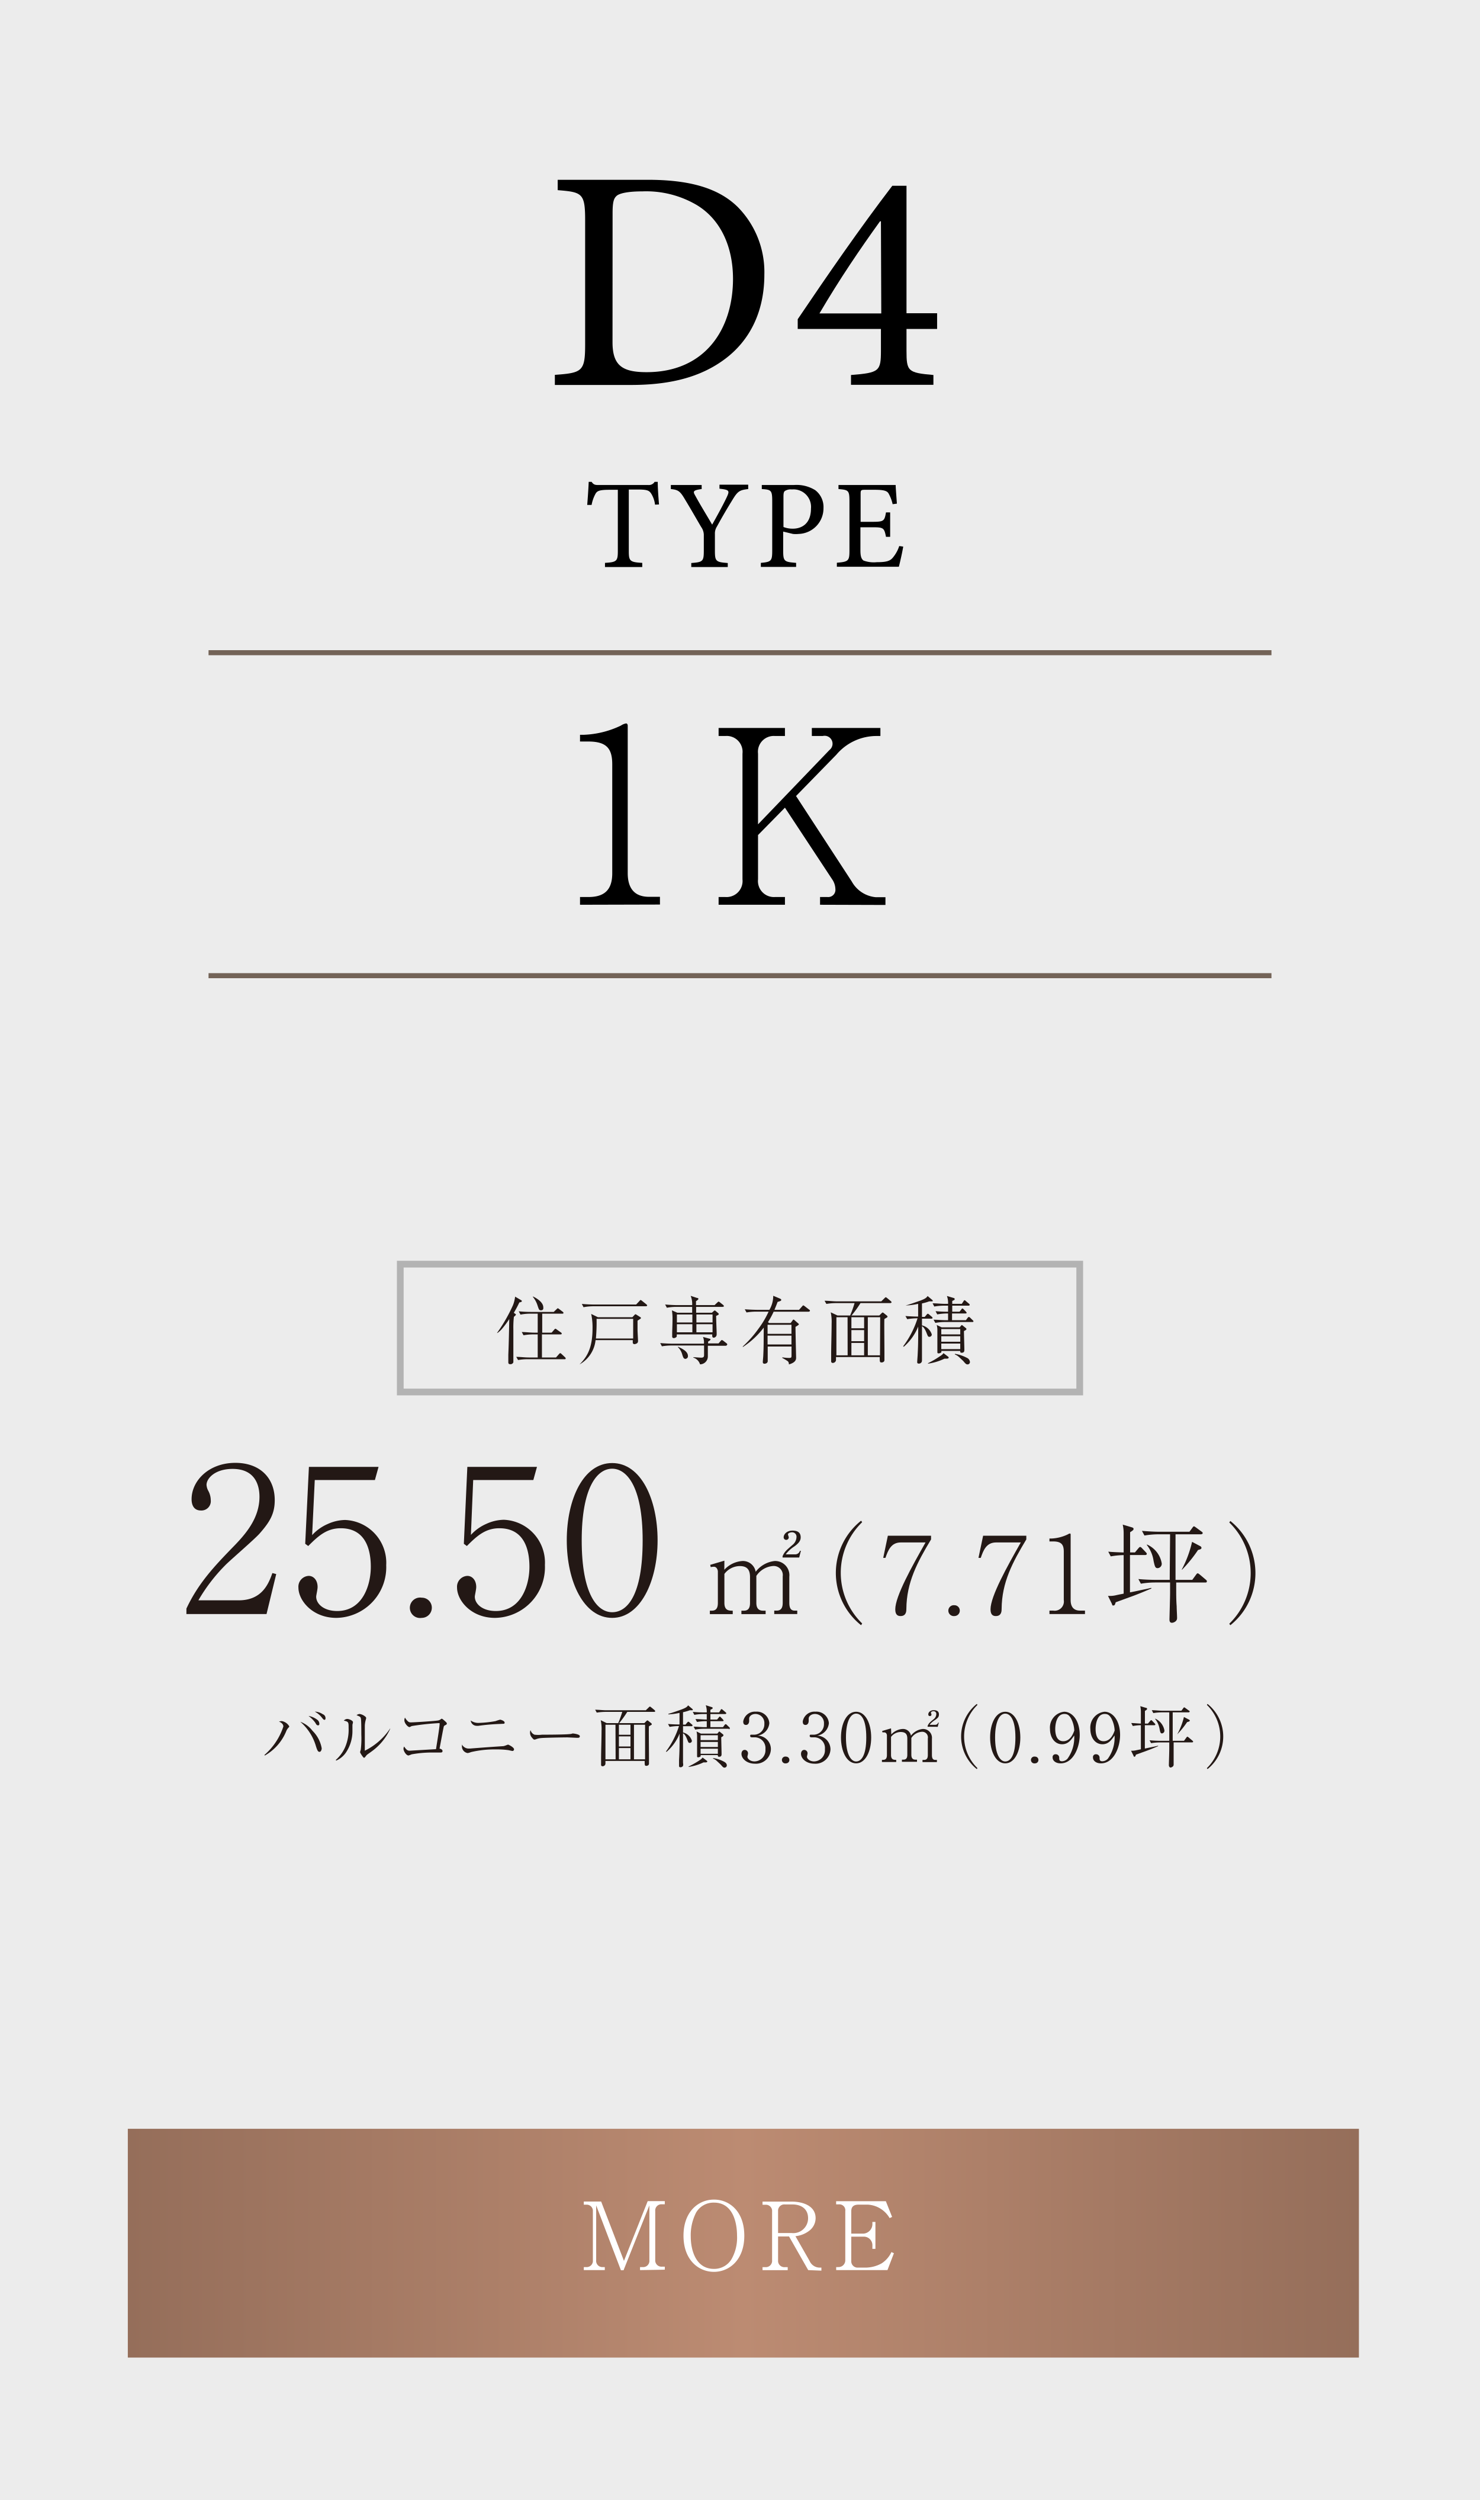 <svg xmlns="http://www.w3.org/2000/svg" xmlns:xlink="http://www.w3.org/1999/xlink" viewBox="0 0 220 371.53"><defs><style>.cls-1{fill:#ececec;}.cls-2,.cls-4{fill:none;stroke-miterlimit:10;}.cls-2{stroke:#736357;stroke-width:0.75px;}.cls-3{fill:#231815;}.cls-4{stroke:#b3b3b3;}.cls-5{fill:url(#名称未設定グラデーション_14);}.cls-6{fill:#fff;}</style><linearGradient id="名称未設定グラデーション_14" x1="19" y1="333.37" x2="202" y2="333.37" gradientUnits="userSpaceOnUse"><stop offset="0" stop-color="#956e5a"/><stop offset="0.5" stop-color="#bc8b72"/><stop offset="1" stop-color="#956e5a"/></linearGradient></defs><g id="レイヤー_2" data-name="レイヤー 2"><g id="レイヤー_1-2" data-name="レイヤー 1"><rect class="cls-1" width="220" height="371.53"/><path d="M86.22,134.46v-1.15h1.26c2.38,0,3.53-1.08,3.53-3.52v-16.2c0-2.34-.83-3.39-3.56-3.39H86.22v-1h.58a13.9,13.9,0,0,0,5.5-1.37,2,2,0,0,1,.76-.32c.18,0,.25.18.25.36v21.89c0,2.05.83,3.52,3.17,3.52H98.1v1.15Z"/><path d="M121.9,134.46v-1.15H123a1.07,1.07,0,0,0,1.18-1.18,2.68,2.68,0,0,0-.5-1.48l-7-10.62-4,4.07v6.59a2.37,2.37,0,0,0,2.52,2.62h1.48v1.15h-9.86v-1.15h1a2.38,2.38,0,0,0,2.55-2.62V112a2.36,2.36,0,0,0-2.55-2.62h-1v-1.19h9.86v1.19h-1.48a2.35,2.35,0,0,0-2.52,2.62v10.51l10.62-11.05a1.18,1.18,0,0,0-1-2.08h-1.62v-1.19h10.19v1.19h-.54a7.81,7.81,0,0,0-6,2.77l-6,6.15L126.61,131a4.55,4.55,0,0,0,3.6,2.34h1.41v1.15Z"/><line class="cls-2" x1="31" y1="97" x2="189" y2="97"/><line class="cls-2" x1="31" y1="145" x2="189" y2="145"/><path class="cls-3" d="M77.2,193.56a16.85,16.85,0,0,1-.82,1.54l.16.12c.13.09.15.1.15.16s-.21.26-.3.31a14.17,14.17,0,0,0-.08,1.89c0,.23,0,2.69,0,2.74,0,.26,0,1.43,0,1.67,0,0,0,.42,0,.46a.44.44,0,0,1-.44.29c-.27,0-.31-.12-.31-.31s0-.94,0-1.09c.08-1.86.11-3.67.14-5.31a13.14,13.14,0,0,1-1,1.36,3.54,3.54,0,0,1-.76.71l-.06,0a23.81,23.81,0,0,0,2.36-4.1,4.87,4.87,0,0,0,.33-1.3l.84.49c.12.07.16.1.16.18S77.48,193.51,77.2,193.56ZM83.93,202H78.42a8.29,8.29,0,0,0-1.41.12l-.27-.47c.59,0,1.26.09,1.84.09h1.35v-3.43h-.7a8.48,8.48,0,0,0-1.41.13l-.26-.48c.58,0,1.25.09,1.82.09h.55v-2.82H78.79a7.72,7.72,0,0,0-1.42.14l-.26-.49c.58.06,1.25.09,1.83.09h3.37l.43-.41c.09-.07.11-.13.16-.13a.39.39,0,0,1,.21.11l.54.41a.22.22,0,0,1,.11.16c0,.12-.11.12-.16.12h-3v2.82H82l.38-.44c.07-.07.11-.14.18-.14s.13.06.21.12l.62.44a.2.2,0,0,1,.11.16c0,.11-.11.12-.16.12H80.56v3.43h2.09l.45-.51c.07-.07.12-.13.18-.13s.13.06.19.12l.52.49a.25.25,0,0,1,.1.17C84.09,202,84,202,83.93,202Zm-3.5-7.27c-.29,0-.31-.08-.51-.67a3.88,3.88,0,0,0-.71-1.33l0-.06c.22.1,1.55.73,1.55,1.63C80.8,194.59,80.66,194.73,80.43,194.73Z"/><path class="cls-3" d="M94.77,196.27c0,.14,0,.27,0,1.41,0,.17.07,1.49.07,1.54a.5.5,0,0,1-.09.36.75.75,0,0,1-.45.18.24.24,0,0,1-.24-.26s0-.28,0-.34H88.53a4.69,4.69,0,0,1-2.38,3.61l0,0c1.22-1.21,1.93-2.57,1.93-5.4a9.46,9.46,0,0,0-.2-2.1l1,.49H94l.31-.33c.1-.11.12-.11.16-.11a.5.5,0,0,1,.18.09l.52.33a.15.15,0,0,1,.1.16C95.23,196,95.16,196,94.77,196.27ZM96,194.13H88.16a7.94,7.94,0,0,0-1.42.14l-.25-.49c.82.08,1.61.09,1.82.09h6.25l.5-.53c.11-.12.12-.14.16-.14a.45.45,0,0,1,.21.12l.66.53s.11.09.11.16S96.1,194.13,96,194.13ZM94.12,196H88.68a26.76,26.76,0,0,1-.1,2.92h5.54Z"/><path class="cls-3" d="M107.89,200h-2.67c0,.24,0,1.34,0,1.56a1.17,1.17,0,0,1-1.16,1.2,1.51,1.51,0,0,0-1-1v-.06c.18,0,1,.07,1.17.07.43,0,.43-.21.43-.46s0-1.17,0-1.35H99.81a8.78,8.78,0,0,0-1.42.12l-.25-.48c.82.07,1.61.09,1.82.09h4.68a2.2,2.2,0,0,0-.14-1l1,.27c.06,0,.11,0,.11.11s-.24.25-.35.3v.28h1.55l.31-.36c.1-.11.13-.14.19-.14a.53.53,0,0,1,.21.11l.48.37s.11.1.11.16S108,200,107.89,200Zm-.41-5.78h-4v.87h2.34l.27-.24c.07-.06.1-.09.16-.09a.23.23,0,0,1,.12.06l.39.33s.08.07.08.13,0,.13-.38.27a1.47,1.47,0,0,0,0,.32c0,.45.06,1.73.07,2.21,0,0,0,.23,0,.26a.48.48,0,0,1-.43.46c-.26,0-.24-.29-.22-.49h-5.28c0,.23,0,.27,0,.32a.55.55,0,0,1-.44.23.22.22,0,0,1-.24-.25c0-.07,0-.39,0-.45,0-.36.05-1.3.05-2.22a7.79,7.79,0,0,0-.09-1.2l.8.35h2.21v-.87h-2.35a7.63,7.63,0,0,0-1.41.13l-.26-.48c.82.07,1.63.09,1.82.09h2.2a3.26,3.26,0,0,0-.22-1.38l.93.31c.16,0,.22.08.22.16s-.31.3-.36.32v.59h2.76l.41-.39c.14-.12.15-.13.19-.13s.13.06.21.12l.46.37a.23.23,0,0,1,.11.18C107.64,194.18,107.55,194.19,107.48,194.19Zm-6.86,1.13v1.19h2.3v-1.19Zm2.3,1.45h-2.3V198h2.3Zm-1,5.15c-.29,0-.35-.18-.49-.59a2.4,2.4,0,0,0-.66-1.16l0-.06c.7.31,1.49.72,1.49,1.38A.38.38,0,0,1,102,201.92Zm4-6.6h-2.4v1.19h2.4Zm0,1.45h-2.4V198h2.4Z"/><path class="cls-3" d="M120.18,194.94H115a12.76,12.76,0,0,1-.84,1.55l.16.13h3.21l.3-.4c0-.06.09-.11.14-.11s.11.06.15.1l.49.43c.08.07.14.1.14.18s-.32.27-.5.37c0,.72.09,4.38.09,4.58s0,.71-1.07,1c0-.24-.07-.4-.18-.48a8,8,0,0,0-.8-.48l0-.09a6.94,6.94,0,0,0,1,.09c.35,0,.37-.07.37-.41s0-.93,0-1.29h-3.54c0,.33,0,1.78,0,2.07a.42.42,0,0,1-.12.37.63.63,0,0,1-.35.12c-.17,0-.26-.08-.26-.24s.07-.83.07-1c.07-1.46.05-1.69.07-4.13a12.3,12.3,0,0,1-3.11,2.89l0-.09a16.81,16.81,0,0,0,2.33-2.64,13.6,13.6,0,0,0,1.5-2.53h-1.86a8.69,8.69,0,0,0-1.42.12l-.26-.47c.82.06,1.62.08,1.83.08h1.83a4.09,4.09,0,0,0,.57-2.09l1,.42c.09.05.19.09.19.19a.17.17,0,0,1-.12.16,3,3,0,0,1-.42.14c-.13.35-.24.63-.47,1.18h3.66l.45-.51c.08-.09.12-.15.18-.15s.16.09.21.12l.67.52c.05,0,.11.1.11.17S120.25,194.94,120.18,194.94Zm-2.53,1.94H114.1v1.35h3.55Zm0,1.61H114.1v1.32h3.55Z"/><path class="cls-3" d="M132.33,193.66h-4.42a16,16,0,0,1-1.33,1.84h4.13l.31-.31c.1-.1.13-.13.19-.13a.34.34,0,0,1,.19.11l.43.34s.1.1.1.16a.11.11,0,0,1-.07.11c-.05.05-.34.2-.39.24s0,3.33,0,5.2c0,.13,0,.76,0,.86a.35.35,0,0,1-.08.27.5.5,0,0,1-.33.13c-.29,0-.29-.09-.29-.8h-6.5v.47a.48.48,0,0,1-.46.4.23.23,0,0,1-.26-.27c0-.14,0-.77,0-.93,0-1.29.07-3.34.07-4.63a6.89,6.89,0,0,0-.13-1.69l1,.47h1.88a16.2,16.2,0,0,0,.66-1.84h-2.77a8.88,8.88,0,0,0-1.42.12l-.27-.47c.58,0,1.27.09,1.84.09H131l.45-.44c.09-.09.17-.17.22-.17s.16.09.2.12l.56.47s.1.09.1.16S132.38,193.66,132.33,193.66Zm-6.34,2.1h-1.66v5.66H126Zm2.46,0h-1.89v1.64h1.89Zm0,1.91h-1.89v1.65h1.89Zm0,1.91h-1.89v1.84h1.89Zm2.39-3.82H129v5.66h1.81Z"/><path class="cls-3" d="M138.53,193.4l-.4,0a7.88,7.88,0,0,1-1.08.31v2h.41l.28-.33c.06-.08.13-.14.17-.14a.38.38,0,0,1,.21.12l.39.33a.26.26,0,0,1,.11.16c0,.1-.09.12-.17.12h-1.4v1a2,2,0,0,1,1.46,1.35.35.35,0,0,1-.35.35c-.2,0-.22-.05-.43-.58-.28-.71-.5-.89-.68-1v1.11c0,.59,0,3.61,0,3.74,0,.29,0,.4-.06.49a.45.45,0,0,1-.41.22c-.23,0-.24-.14-.24-.23s.05-.79.06-.93c.08-1.55.09-2,.09-4.34a7.85,7.85,0,0,1-2.15,3l-.08-.08a13.78,13.78,0,0,0,2.13-4.15,8.81,8.81,0,0,0-1.53.13l-.27-.47c1,.08,1.72.08,1.89.08v-1.89a10.31,10.31,0,0,1-1.83.24V194c.63-.15,2-.67,2.13-.7.81-.31.92-.43,1.11-.69l.7.59a.15.15,0,0,1,.06.13C138.68,193.4,138.56,193.4,138.53,193.4Zm2.13,8.52-.27,0a8.44,8.44,0,0,1-2.44.74l0-.07a13.81,13.81,0,0,0,1.72-1c.13-.08.49-.3.57-.5l.68.52a.18.18,0,0,1,.1.15C141,201.87,140.94,201.92,140.66,201.92Zm3.88-5.45h-4.1a8.28,8.28,0,0,0-1.4.13l-.27-.47c.62,0,1.22.07,1.83.07h.33v-1h-.19a8.6,8.6,0,0,0-1.42.14l-.25-.48c.72.06,1.2.08,1.86.08v-.9h-.63a8.5,8.5,0,0,0-1.42.13l-.25-.48c.6,0,1.22.08,1.82.08h.48a3.08,3.08,0,0,0-.17-1.17l1,.3c.06,0,.15.06.15.15s0,.13-.17.2l-.19.09v.43h1.42l.25-.38c.05-.07.09-.16.16-.16s.14.08.21.14l.45.38c.06.06.11.1.11.17s-.1.12-.17.12h-2.43v.9h1.08l.28-.34c0-.05.09-.14.16-.14s.13.08.19.14l.32.32c0,.05.11.1.11.18s-.09.1-.17.1h-2v1h2.06l.26-.35c.06-.07.1-.13.18-.13a.33.33,0,0,1,.2.12l.37.36c.08.07.11.1.11.18S144.6,196.47,144.54,196.47Zm-1.25,1.34c0,.44.06,2.38.06,2.77,0,.19,0,.46-.41.46-.21,0-.21-.14-.21-.27h-2.81a.26.26,0,0,1,0,.21.62.62,0,0,1-.4.15c-.09,0-.18,0-.18-.19s0-.5,0-.59c0-.43,0-2.29,0-2.66a2.81,2.81,0,0,0-.1-.78l.73.35h2.68l.2-.23s.08-.11.12-.11.11.06.16.1l.45.36a.2.2,0,0,1,.08.14C143.66,197.64,143.45,197.73,143.29,197.81Zm-.55-.29h-2.82v.79h2.82Zm0,1.06h-2.82v.82h2.82Zm0,1.09h-2.82v.83h2.82Zm1.08,3.1c-.21,0-.32-.13-.64-.51l-.6-.56a1.89,1.89,0,0,0-.64-.41v-.09a5.71,5.71,0,0,1,1.78.59.75.75,0,0,1,.46.61A.35.35,0,0,1,143.82,202.77Z"/><rect class="cls-4" x="59.5" y="187.87" width="101" height="19"/><path class="cls-3" d="M39.62,239.87H27.71v-.81c1.74-3.72,4.08-6.21,6.78-9,1.89-1.92,4.08-4.32,4.08-7.62,0-1.56-.54-4.14-4-4.14-2.61,0-3.87,1.41-3.87,2.37a2.11,2.11,0,0,0,.27.9,3,3,0,0,1,.36,1.38,1.39,1.39,0,0,1-1.47,1.53c-1,0-1.38-.75-1.38-1.68,0-2.73,2.55-5.4,6.51-5.4,3.57,0,5.85,2.16,5.85,5.55,0,2-.72,3.21-2.22,4.92-.72.84-4.41,4-5.13,4.74a25.54,25.54,0,0,0-4,5.22h6c3.54,0,4.47-2.58,5-4.05l.57.15Z"/><path class="cls-3" d="M50,240.44c-3.57,0-5.64-2.61-5.64-4.5a1.61,1.61,0,0,1,1.53-1.74c.72,0,1.32.63,1.32,1.65,0,.39-.21,1.23-.21,1.44,0,1.05,1.11,2.13,3.12,2.13,3.81,0,5-3.87,5-6.57,0-2.52-.75-5.73-4.47-5.73-2.1,0-3.36,1.17-4.83,2.64l-.45-.33L45.92,218H56.27l-.54,1.95H46.79l-.39,8.19a6.73,6.73,0,0,1,2.31-1.65,6.49,6.49,0,0,1,2.58-.6,6.37,6.37,0,0,1,6.12,6.72A7.53,7.53,0,0,1,50,240.44Z"/><path class="cls-3" d="M62.69,240.44a1.52,1.52,0,1,1,0-3,1.48,1.48,0,0,1,1.5,1.5A1.51,1.51,0,0,1,62.69,240.44Z"/><path class="cls-3" d="M73.58,240.44c-3.57,0-5.64-2.61-5.64-4.5a1.61,1.61,0,0,1,1.53-1.74c.72,0,1.32.63,1.32,1.65,0,.39-.21,1.23-.21,1.44,0,1.05,1.11,2.13,3.12,2.13,3.81,0,5-3.87,5-6.57,0-2.52-.75-5.73-4.47-5.73-2.1,0-3.36,1.17-4.83,2.64l-.45-.33L69.47,218H79.82l-.54,1.95H70.34L70,228.11a6.73,6.73,0,0,1,2.31-1.65,6.49,6.49,0,0,1,2.58-.6A6.37,6.37,0,0,1,81,232.58,7.53,7.53,0,0,1,73.58,240.44Z"/><path class="cls-3" d="M91,240.44c-4.23,0-6.75-5.4-6.75-11.52s2.46-11.49,6.75-11.49,6.75,5.4,6.75,11.49S95.18,240.44,91,240.44Zm0-22.17c-2.28,0-4.53,2.85-4.53,10.65,0,8,2.31,10.68,4.53,10.68s4.53-2.46,4.53-10.68S93.05,218.27,91,218.27Z"/><path class="cls-3" d="M107.67,233.29a4,4,0,0,1,2.66-1.3,1.92,1.92,0,0,1,2,1.6,4.11,4.11,0,0,1,2.81-1.6,2.11,2.11,0,0,1,2.19,2.34v3.86c0,.85.27,1.17.8,1.17h.38v.51h-3.42v-.51h.37c.68,0,.89-.47.89-1.17v-3.92a1.35,1.35,0,0,0-1.42-1.54,3.28,3.28,0,0,0-2.5,1.47v4c0,.62.19,1.17,1,1.17h.38v.51h-3.6v-.51h.37c.71,0,.91-.47.91-1.17v-3.81c0-1.09-.41-1.65-1.53-1.65a2.9,2.9,0,0,0-2.28,1.17v4.29c0,1.17.68,1.17,1.24,1.17v.51h-3.4v-.51h.28c.72,0,.91-.48.91-1.17v-4.63c0-.33-.21-.73-.59-.73a1.92,1.92,0,0,0-.47.06l-.08-.34,2.11-.62Zm8.66-1.82v-.21c.31-.66.48-.8,1.46-1.65a1.58,1.58,0,0,0,.61-1.22.65.65,0,0,0-.67-.67c-.21,0-.6.1-.6.32,0,.06.12.37.12.43a.38.38,0,1,1-.76,0c0-.45.45-1,1.32-1s1.21.38,1.21,1c0,.45-.22.83-.94,1.35A4.77,4.77,0,0,0,116.8,231h1.37a.73.73,0,0,0,.74-.53l.14,0-.25,1Z"/><path class="cls-3" d="M128,241.53A9.91,9.91,0,0,1,128,226l.16.22a10.49,10.49,0,0,0,0,15.05Z"/><path class="cls-3" d="M134.73,239.1c0,.3,0,1.07-.86,1.07-.37,0-.79-.13-.79-1,0-1.95,2.48-6.37,4.5-9.94H133.9c-1.44,0-1.89,1.17-2.28,2.29l-.33,0,.69-3.29h6.42v.55C136.36,232.17,134.76,235.16,134.73,239.1Z"/><path class="cls-3" d="M141.87,240.17a.81.81,0,1,1,0-1.61.79.79,0,0,1,.8.8A.8.8,0,0,1,141.87,240.17Z"/><path class="cls-3" d="M148.89,239.1c0,.3,0,1.07-.86,1.07-.37,0-.79-.13-.79-1,0-1.95,2.48-6.37,4.5-9.94h-3.68c-1.44,0-1.89,1.17-2.27,2.29l-.34,0,.69-3.29h6.42v.55C150.52,232.17,148.92,235.16,148.89,239.1Z"/><path class="cls-3" d="M156,239.87v-.51h.56a1.37,1.37,0,0,0,1.57-1.57v-7.2c0-1.05-.37-1.51-1.59-1.51H156v-.43h.26a6.23,6.23,0,0,0,2.45-.61.91.91,0,0,1,.33-.14c.08,0,.11.08.11.16v9.73c0,.91.37,1.57,1.41,1.57h.72v.51Z"/><path class="cls-3" d="M168.59,237.12l-2.74,1c-.1.3-.14.48-.34.48s-.13,0-.25-.29l-.56-1.14a3.88,3.88,0,0,0,1.25-.11c.49-.11.64-.13,1.08-.22,0-.42,0-5.38,0-5.73a12.22,12.22,0,0,0-1.92.19l-.37-.7c.63.06,1.37.09,2.29.12,0-.46,0-2.45,0-2.85a5.59,5.59,0,0,0-.14-1.29l1.28.38c.17.05.33.1.33.24s0,.19-.51.51c0,.32,0,2.79,0,3h.72l.51-.61c.1-.11.18-.2.26-.2s.19.09.29.2l.54.57c.08.09.16.16.16.27s-.14.16-.24.16h-2.26c0,2.45,0,3.21,0,5.55,1.15-.22,1.28-.27,2.17-.45.61-.12.74-.17,1-.22v.11C170.63,236.28,170.15,236.52,168.59,237.12Zm10.67-1.94h-4.42c0,2,0,2.62.07,3.54,0,.49.06,1.26.06,1.76s-.56.69-.76.69c-.37,0-.37-.34-.37-.53s.09-3.24.09-3.84c0-.24,0-1.36,0-1.62h-2.27a12.68,12.68,0,0,0-2.07.18l-.37-.69c.84.08,1.83.12,2.66.12h2c0-1.52.05-5.89.05-6.77h-1.75a12.57,12.57,0,0,0-2.06.18l-.37-.69c.83.07,1.82.13,2.66.13h4.4l.43-.58c.08-.11.14-.22.24-.22s.19.1.29.16l.83.61c.11.08.18.13.18.24s-.18.17-.26.17h-3.78c0,2.26,0,4.61,0,6.77h2.49l.57-.78c.07-.08.13-.19.23-.19s.17.08.3.17l.91.77c.08.07.16.13.16.24S179.33,235.18,179.26,235.18Zm-7.18-2.13c-.36,0-.42-.26-.6-1.07a5,5,0,0,0-1-2.37l0-.08a3.73,3.73,0,0,1,2.21,2.82A.65.65,0,0,1,172.08,233.05Zm6-2.69a20.3,20.3,0,0,1-2.36,2.91l-.06,0a16.49,16.49,0,0,0,1.54-4.13l1.21.64a.32.32,0,0,1,.19.26C178.57,230.22,178.45,230.25,178.05,230.36Z"/><path class="cls-3" d="M182.73,241.31a10.49,10.49,0,0,0,0-15.05l.16-.22a9.91,9.91,0,0,1,0,15.49Z"/><rect class="cls-5" x="19" y="316.37" width="183" height="34"/><path class="cls-6" d="M95.14,337.37v-.45h.39a.92.92,0,0,0,1-1v-8.17l-3.84,9.64h-.39l-3.68-9.64v8.17a.92.92,0,0,0,1,1h.28v.45H86.78v-.45h.35a.92.92,0,0,0,1-1v-7.27a.92.92,0,0,0-1-1h-.35v-.47h2.58L92.75,336l3.53-8.88h2.54v.47H98.4a.92.92,0,0,0-1,1v7.27a.93.93,0,0,0,1,1h.42v.45Z"/><path class="cls-6" d="M106.13,337.63c-2.3,0-4.53-1.77-4.53-5.37s2.23-5.37,4.53-5.37,4.51,1.74,4.51,5.37S108.38,337.63,106.13,337.63Zm0-10.29a3,3,0,0,0-2.65,1.47,7.35,7.35,0,0,0-.8,3.59c0,1.83.66,4.79,3.45,4.79a3,3,0,0,0,2.6-1.43,6.45,6.45,0,0,0,.83-3.5C109.56,330.25,108.92,327.34,106.13,327.34Z"/><path class="cls-6" d="M120.14,337.37l-2.85-5h-1.63v3.56a.93.93,0,0,0,1,1h.43v.45h-3.74v-.45h.42a.93.93,0,0,0,1-1v-7.27a.92.92,0,0,0-1-1h-.42v-.47h4.31c1.68,0,3.58.61,3.58,2.47a2.37,2.37,0,0,1-1,1.9,4,4,0,0,1-2,.77l2.1,3.67a1.64,1.64,0,0,0,1.55,1h.21v.45Zm-2.38-9.76h-1.1a.93.93,0,0,0-1,1v3.25h2a2.2,2.2,0,0,0,2.46-2.16C120.14,328.25,119.08,327.61,117.76,327.61Z"/><path class="cls-6" d="M131.92,337.37H124.3v-.45h.35a1,1,0,0,0,1-1V328.6a.88.88,0,0,0-.94-1h-.42v-.47h7.39l.93,2.34-.37.17a4,4,0,0,0-3.27-2h-1.32c-.81,0-1.11.35-1.11,1v3.31h1.8a1.43,1.43,0,0,0,1.34-1.52v-.22h.45v4h-.45v-.49a1.27,1.27,0,0,0-1.34-1.32h-1.8V336a.94.94,0,0,0,1,1h1a5,5,0,0,0,2.51-.63,4,4,0,0,0,1.46-1.68l.37.17Z"/><path d="M96.26,26.72c6,0,10.4,1.12,13.36,4a13.77,13.77,0,0,1,4,10.08c0,5.58-2.2,9.8-5.81,12.52s-8.16,3.89-14,3.89H82.48v-1.5c4.07-.29,4.5-.52,4.5-4.5V32.72c0-4-.43-4.17-4.08-4.46V26.72ZM91.05,50.86c0,3.47,1.46,4.45,5.07,4.45,8.72,0,12.84-6.42,12.84-13.87,0-4.69-1.78-8.82-5.44-11a14.82,14.82,0,0,0-8-2c-2.16,0-3.42.28-3.85.66s-.61.89-.61,2.58Z"/><path d="M134.75,48.89v3.23c0,3.05.19,3.28,4,3.61v1.46H126.5V55.73c4.22-.33,4.45-.56,4.45-3.65V48.89H118.58V47.44c4.5-6.66,9.19-13.46,14.06-19.83h2.11V46.55h4.55v2.34Zm-3.8-16h-.14c-3,4.17-6,8.58-9,13.69H131Z"/><path d="M97.37,75a4,4,0,0,0-.6-1.69c-.31-.43-.6-.56-2-.56H93.47V81.9c0,1.47.15,1.65,2,1.75v.62H89.93v-.62c1.74-.1,1.91-.26,1.91-1.75V72.79H90.62c-1.46,0-1.83.15-2.08.56a5.43,5.43,0,0,0-.6,1.69h-.65c.09-1.16.18-2.38.22-3.43h.43c.3.43.53.47,1,.47h7.43a1,1,0,0,0,.94-.47h.46c0,.88.1,2.27.19,3.36Z"/><path d="M111.22,72.68c-1.29.15-1.56.33-2.32,1.57s-1.43,2.35-2.33,4a1.9,1.9,0,0,0-.3,1.12v2.5c0,1.53.15,1.68,1.91,1.8v.6h-5.42v-.6c1.71-.12,1.86-.25,1.86-1.8V79.45a2.07,2.07,0,0,0-.39-1.13c-.72-1.22-1.39-2.42-2.39-4.07-.73-1.24-1-1.46-2.12-1.57v-.6h4.58v.6c-1.37.18-1.29.39-.94,1,.77,1.42,1.69,2.89,2.5,4.29.71-1.26,1.67-3,2.19-4.12.41-.9.4-1.07-1.1-1.22v-.6h4.27Z"/><path d="M118,72.08a5.28,5.28,0,0,1,3.19.77,3.15,3.15,0,0,1,1.22,2.66,3.81,3.81,0,0,1-3.68,3.84,4.24,4.24,0,0,1-.86,0L116.42,79v2.85c0,1.59.17,1.66,1.92,1.8v.6H113.1v-.6c1.54-.14,1.69-.27,1.69-1.82V74.5c0-1.65-.15-1.73-1.55-1.82v-.6Zm-1.54,6.24a3.76,3.76,0,0,0,1.39.25c1.24,0,2.7-.66,2.7-3a2.6,2.6,0,0,0-2.83-2.83,1.59,1.59,0,0,0-1.05.23c-.15.11-.21.33-.21.82Z"/><path d="M134.26,81.23c-.09.64-.5,2.47-.65,3H124.4v-.6c1.72-.14,1.87-.28,1.87-1.8V74.51c0-1.65-.15-1.7-1.63-1.83v-.6h8.5c0,.41.11,1.7.18,2.77l-.63.08a5.77,5.77,0,0,0-.62-1.62c-.23-.37-.73-.52-2-.52h-1.5c-.58,0-.64.06-.64.6v4.16h1.77c1.69,0,1.78-.13,2-1.4h.62v3.63h-.62c-.26-1.35-.39-1.42-2-1.42H127.9v3.43c0,.88.14,1.29.47,1.52a4.44,4.44,0,0,0,1.95.24c1.35,0,1.93-.15,2.35-.62a5.17,5.17,0,0,0,1-1.78Z"/><path class="cls-3" d="M39.31,260.81a9.53,9.53,0,0,0,2.81-4.22c0-.38-.33-.61-.65-.74a1.75,1.75,0,0,1,.42-.07,1.62,1.62,0,0,1,1.11.78c0,.06,0,.07-.16.24a1.66,1.66,0,0,0-.26.4,7.32,7.32,0,0,1-3.22,3.7Zm7.14-3.59a4.79,4.79,0,0,1,1.37,2.6c0,.2-.1.53-.33.53s-.34-.25-.52-.82a7.62,7.62,0,0,0-2.33-3.65A4,4,0,0,1,46.45,257.22Zm.75-1.61a.76.76,0,0,1,.27.54c0,.12,0,.26-.19.26s-.26-.12-.42-.4a4.6,4.6,0,0,0-1-1A3.09,3.09,0,0,1,47.2,255.61Zm.82-.84a.63.63,0,0,1,.37.55c0,.06,0,.27-.15.27s-.21-.1-.45-.4a3.31,3.31,0,0,0-1-.82A2.29,2.29,0,0,1,48,254.77Z"/><path class="cls-3" d="M49.9,261.57a5.5,5.5,0,0,0,1.4-1.91,6.61,6.61,0,0,0,.52-2.87c0-.85,0-.92-.71-1.08a.71.71,0,0,1,.5-.25c.31,0,.86.26.86.48a2.57,2.57,0,0,1-.08.38c0,.15,0,.82,0,.95a5.69,5.69,0,0,1-1,3.23A3.44,3.44,0,0,1,50,261.64ZM58,256.93a8.4,8.4,0,0,1-2.79,3.38c-.11.09-.65.45-.73.55-.25.33-.28.37-.38.37s-.57-.72-.57-.82.09-.34.1-.39a14.28,14.28,0,0,0,.08-2.24c0-.42,0-1.95-.05-2.29s-.08-.35-.66-.59a.85.85,0,0,1,.46-.18,1.73,1.73,0,0,1,.87.42.26.26,0,0,1,.1.2,3.58,3.58,0,0,1-.09.35,4.06,4.06,0,0,0-.11.74c0,.66,0,2.85,0,3.58,0,.15,0,.17,0,.17A9.72,9.72,0,0,0,58,256.87Z"/><path class="cls-3" d="M65.78,260.23c0,.22-.19.22-.33.22l-1.2,0a16.67,16.67,0,0,0-3.06.27,4.28,4.28,0,0,1-.46.17c-.35,0-.75-.65-.75-1a.7.7,0,0,1,.09-.33c.35.51.52.62.83.62l3.91-.23c.31-1.93.54-3.38.54-3.77,0-.09,0-.1-.11-.1a37.77,37.77,0,0,0-4,.43c-.06,0-.31.16-.36.16-.27,0-.77-.59-.77-1a.89.89,0,0,1,.09-.41,2,2,0,0,0,.39.51.59.59,0,0,0,.48.2c.5,0,3.68-.2,4.08-.29a.88.88,0,0,0,.4-.2.17.17,0,0,1,.13-.05c.09,0,.47.36.57.45s.17.17.17.28-.07.14-.28.25a.32.32,0,0,0-.19.26c-.12.55-.28,1.42-.61,3.2C65.51,259.9,65.78,260,65.78,260.23Z"/><path class="cls-3" d="M69.73,259.86h.12c2.47-.19,2.74-.21,5-.36a2.64,2.64,0,0,0,.4-.13c.22-.08.24-.09.29-.09s.87.39.87.69a.24.24,0,0,1-.22.25c-.1,0-.56-.12-.66-.13a11.93,11.93,0,0,0-1.75-.1,15.19,15.19,0,0,0-3.78.4,1.89,1.89,0,0,1-.49.14,1,1,0,0,1-.84-1.07c0-.06,0-.1,0-.2A1.13,1.13,0,0,0,69.73,259.86Zm1.34-3.81a16.22,16.22,0,0,0,2.6-.27,5.75,5.75,0,0,1,.67-.21c.11,0,.67.18.67.42s-.09.17-.61.21a30.55,30.55,0,0,0-3.28.28,1.47,1.47,0,0,1-.29,0,.89.89,0,0,1-.86-.79A1.93,1.93,0,0,0,71.07,256.05Z"/><path class="cls-3" d="M79.45,257.8a4.79,4.79,0,0,0,1.12,0c.18,0,3.48,0,4.18-.1a.8.8,0,0,0,.32-.07.58.58,0,0,1,.19,0s.93.1.93.39-.26.24-.53.24l-1.3-.06c-.6,0-3.42.05-3.91.1a2.84,2.84,0,0,0-.69.14.94.94,0,0,1-.31.09c-.07,0-.13,0-.37-.29a1.1,1.1,0,0,1-.29-.72.76.76,0,0,1,.08-.39A1,1,0,0,0,79.45,257.8Z"/><path class="cls-3" d="M97.24,254.41h-4a14.8,14.8,0,0,1-1.2,1.67h3.74l.28-.28c.09-.09.12-.12.18-.12s.12.06.17.1l.39.31a.26.26,0,0,1,.09.15.12.12,0,0,1-.06.1s-.31.18-.36.21,0,3,0,4.73c0,.12,0,.69,0,.78a.32.32,0,0,1-.08.25.46.46,0,0,1-.3.12c-.26,0-.26-.09-.26-.73H90v.43a.43.43,0,0,1-.42.36.21.21,0,0,1-.23-.25c0-.12,0-.7,0-.84,0-1.17.07-3,.07-4.21a6.23,6.23,0,0,0-.12-1.54l.88.43H91.9a17.55,17.55,0,0,0,.6-1.67H90a8.17,8.17,0,0,0-1.29.11l-.24-.43c.52,0,1.15.08,1.67.08H96l.41-.4c.08-.08.15-.15.2-.15s.14.08.18.11l.51.42a.26.26,0,0,1,.09.15C97.39,254.41,97.29,254.41,97.24,254.41Zm-5.75,1.91H90v5.14h1.51Zm2.23,0H92v1.49h1.72Zm0,1.73H92v1.5h1.72Zm0,1.74H92v1.67h1.72Zm2.17-3.47H94.24v5.14h1.65Z"/><path class="cls-3" d="M102.88,254.17l-.35,0a7,7,0,0,1-1,.29v1.84h.37l.25-.3c.06-.07.12-.13.16-.13a.38.38,0,0,1,.19.11l.35.3a.2.2,0,0,1,.09.15c0,.09-.08.11-.14.11h-1.27v.93a1.81,1.81,0,0,1,1.32,1.23.32.32,0,0,1-.33.32c-.17,0-.19-.05-.38-.53-.25-.64-.45-.81-.61-.9v1c0,.54,0,3.28,0,3.4a.94.94,0,0,1,0,.45.44.44,0,0,1-.38.2c-.2,0-.21-.13-.21-.21s0-.72,0-.85c.07-1.41.08-1.86.08-3.94a7,7,0,0,1-1.95,2.72l-.07-.07a12.62,12.62,0,0,0,1.93-3.77,7.48,7.48,0,0,0-1.39.12l-.24-.43c.88.07,1.56.07,1.71.07v-1.72a9.32,9.32,0,0,1-1.66.22v-.08c.57-.14,1.85-.61,1.94-.64.73-.28.83-.39,1-.62l.62.53a.13.13,0,0,1,.07.12C103,254.17,102.92,254.17,102.88,254.17Zm1.94,7.75-.25,0a7.61,7.61,0,0,1-2.21.67l0-.06a14.43,14.43,0,0,0,1.56-.88c.11-.08.44-.28.51-.46l.62.47a.18.18,0,0,1,.09.14C105.1,261.87,105.07,261.92,104.82,261.92Zm3.52-5h-3.72a7.82,7.82,0,0,0-1.28.12l-.23-.43c.56,0,1.1.07,1.65.07h.3v-.89h-.17a7.72,7.72,0,0,0-1.28.12l-.23-.43c.66,0,1.08.07,1.68.07v-.82h-.57a7.82,7.82,0,0,0-1.28.12l-.23-.44c.55.05,1.1.08,1.65.08h.43a3,3,0,0,0-.15-1.07l.88.28s.14,0,.14.13-.05.12-.16.18l-.17.09v.39h1.29l.23-.35c0-.06.08-.14.14-.14s.13.07.19.12l.41.35c.06.05.1.09.1.15s-.09.11-.15.11H105.6v.82h1l.25-.31s.09-.13.15-.13.12.08.17.13l.29.29c0,.05.1.09.1.17s-.08.09-.15.09H105.6v.89h1.87l.24-.32c.05-.06.09-.12.16-.12a.3.3,0,0,1,.18.11l.34.33c.07.06.1.09.1.16S108.4,257,108.34,257Zm-1.13,1.22c0,.4.05,2.16.05,2.52,0,.17,0,.42-.37.42-.19,0-.19-.13-.19-.25h-2.56a.24.24,0,0,1,0,.19.58.58,0,0,1-.35.14c-.1,0-.17,0-.17-.17s0-.46,0-.54c0-.39,0-2.08,0-2.42a2.89,2.89,0,0,0-.08-.71l.65.32h2.44l.18-.21s.07-.1.11-.1.1.06.14.09l.41.33a.17.17,0,0,1,.07.13C107.54,258,107.35,258.11,107.21,258.18Zm-.5-.26h-2.57v.72h2.57Zm0,1h-2.57v.75h2.57Zm0,1h-2.57v.76h2.57Zm1,2.82c-.19,0-.29-.12-.58-.46l-.55-.51a1.73,1.73,0,0,0-.58-.38v-.08a5,5,0,0,1,1.62.54c.14.08.42.24.42.55A.33.33,0,0,1,107.69,262.69Z"/><path class="cls-3" d="M114.59,260a2.22,2.22,0,0,1-2.37,2.11c-1.23,0-2-.77-2-1.46,0-.32.16-.59.49-.59a.5.5,0,0,1,.48.54c0,.11-.09.4-.09.48,0,.25.36.69,1.07.69a1.66,1.66,0,0,0,1.61-1.81,1.6,1.6,0,0,0-1.62-1.77l-.38,0c-.06,0-.27,0-.27-.21s.12-.18.26-.18l.38,0a1.54,1.54,0,0,0,1.47-1.62,1.34,1.34,0,0,0-1.32-1.46c-.6,0-.94.38-.94.68,0,.05,0,.3,0,.36,0,.23-.11.59-.47.59s-.41-.27-.41-.53a1.76,1.76,0,0,1,1.88-1.44,1.85,1.85,0,0,1,2,1.71,2.05,2.05,0,0,1-1.75,1.85A2,2,0,0,1,114.59,260Z"/><path class="cls-3" d="M116.84,262.06a.51.51,0,1,1,0-1,.49.49,0,0,1,.5.5A.5.5,0,0,1,116.84,262.06Z"/><path class="cls-3" d="M123.45,260a2.23,2.23,0,0,1-2.38,2.11c-1.23,0-2-.77-2-1.46,0-.32.16-.59.49-.59a.5.5,0,0,1,.48.54c0,.11-.09.4-.09.48,0,.25.36.69,1.07.69a1.65,1.65,0,0,0,1.6-1.81,1.59,1.59,0,0,0-1.61-1.77l-.38,0c-.06,0-.27,0-.27-.21s.12-.18.26-.18l.38,0a1.55,1.55,0,0,0,1.48-1.62,1.35,1.35,0,0,0-1.33-1.46c-.6,0-.94.38-.94.68,0,.05,0,.3,0,.36,0,.23-.11.59-.47.59s-.41-.27-.41-.53a1.76,1.76,0,0,1,1.88-1.44,1.85,1.85,0,0,1,2,1.71,2.05,2.05,0,0,1-1.75,1.85A2.05,2.05,0,0,1,123.45,260Z"/><path class="cls-3" d="M127.26,262.06c-1.41,0-2.25-1.8-2.25-3.84s.82-3.83,2.25-3.83,2.24,1.8,2.24,3.83S128.67,262.06,127.26,262.06Zm0-7.39c-.76,0-1.51,1-1.51,3.55s.77,3.56,1.51,3.56,1.51-.82,1.51-3.56S128,254.67,127.26,254.67Z"/><path class="cls-3" d="M132.49,257.76a2.49,2.49,0,0,1,1.66-.81,1.19,1.19,0,0,1,1.26,1,2.53,2.53,0,0,1,1.75-1,1.32,1.32,0,0,1,1.37,1.46v2.41c0,.53.17.73.5.73h.24v.32h-2.14v-.32h.23c.43,0,.56-.29.56-.73v-2.45a.84.84,0,0,0-.89-1,2,2,0,0,0-1.56.92v2.49c0,.39.12.73.6.73h.24v.32h-2.24v-.32h.22c.45,0,.58-.29.58-.73v-2.38c0-.68-.26-1-1-1a1.81,1.81,0,0,0-1.42.73v2.68c0,.73.42.73.77.73v.32h-2.12v-.32h.17c.45,0,.57-.3.57-.73v-2.89c0-.21-.13-.46-.37-.46a1.11,1.11,0,0,0-.29,0l-.05-.21,1.32-.39Zm5.4-1.14v-.13c.19-.41.3-.5.91-1a1,1,0,0,0,.38-.76.4.4,0,0,0-.42-.42c-.13,0-.37.06-.37.2s.07.23.07.27a.22.22,0,0,1-.24.25c-.21,0-.23-.17-.23-.26,0-.28.28-.61.82-.61s.76.24.76.62-.14.52-.59.84a3.12,3.12,0,0,0-.8.71H139a.45.45,0,0,0,.46-.33l.09,0-.16.63Z"/><path class="cls-3" d="M145.2,262.91a6.19,6.19,0,0,1,0-9.68l.1.14a6.55,6.55,0,0,0,0,9.4Z"/><path class="cls-3" d="M149.43,262.06c-1.41,0-2.25-1.8-2.25-3.84s.82-3.83,2.25-3.83,2.24,1.8,2.24,3.83S150.84,262.06,149.43,262.06Zm0-7.39c-.76,0-1.51,1-1.51,3.55s.77,3.56,1.51,3.56,1.51-.82,1.51-3.56S150.13,254.67,149.43,254.67Z"/><path class="cls-3" d="M153.86,262.06a.51.51,0,1,1,0-1,.49.49,0,0,1,.5.5A.5.5,0,0,1,153.86,262.06Z"/><path class="cls-3" d="M157.66,262.06c-.73,0-1.19-.39-1.19-.87a.42.42,0,0,1,.46-.48.5.5,0,0,1,.52.52c0,.24,0,.52.41.52a1.16,1.16,0,0,0,.82-.38,5.39,5.39,0,0,0,1-3.45c-.47.67-.9,1.3-1.81,1.3-1.08,0-1.79-1-1.79-2.26a2.36,2.36,0,0,1,2.11-2.57c1.17,0,2.31,1.25,2.31,3.47C160.49,259.74,159.52,262.06,157.66,262.06Zm1.55-6.67c-.34-.58-.62-.67-1-.67-1.09,0-1.35,1.4-1.35,2.25,0,.54.1,1.8,1.19,1.8s1.49-1.18,1.64-1.58A4.22,4.22,0,0,0,159.21,255.39Z"/><path class="cls-3" d="M163.66,262.06c-.73,0-1.19-.39-1.19-.87a.42.42,0,0,1,.46-.48.5.5,0,0,1,.52.52c0,.24,0,.52.41.52a1.16,1.16,0,0,0,.82-.38,5.39,5.39,0,0,0,1-3.45c-.47.67-.9,1.3-1.81,1.3-1.08,0-1.79-1-1.79-2.26a2.36,2.36,0,0,1,2.11-2.57c1.17,0,2.31,1.25,2.31,3.47C166.49,259.74,165.52,262.06,163.66,262.06Zm1.55-6.67c-.34-.58-.62-.67-1-.67-1.09,0-1.35,1.4-1.35,2.25,0,.54.1,1.8,1.19,1.8s1.49-1.18,1.64-1.58A4.22,4.22,0,0,0,165.21,255.39Z"/><path class="cls-3" d="M170.56,260.15l-1.71.62c-.06.19-.09.3-.21.3s-.08,0-.16-.18l-.35-.71a2.52,2.52,0,0,0,.78-.07l.68-.14c0-.26,0-3.36,0-3.58a7.32,7.32,0,0,0-1.2.12l-.23-.44c.39,0,.85.06,1.43.08,0-.29,0-1.53,0-1.78a3.59,3.59,0,0,0-.09-.81l.8.24c.11,0,.21.06.21.15s0,.12-.32.32c0,.2,0,1.74,0,1.88h.45l.32-.38c.06-.07.11-.13.16-.13s.12.06.18.13l.34.35c.05.06.1.1.1.17s-.09.1-.16.1h-1.4c0,1.53,0,2,0,3.47l1.36-.28.61-.14,0,.07C171.84,259.63,171.54,259.78,170.56,260.15Zm6.66-1.21h-2.76c0,1.25,0,1.64,0,2.21,0,.31,0,.79,0,1.1s-.35.43-.48.43-.23-.21-.23-.33.06-2,.06-2.4c0-.15,0-.85,0-1h-1.41a8,8,0,0,0-1.29.11l-.23-.43c.52.05,1.14.08,1.65.08h1.28c0-.95,0-3.68,0-4.23h-1.09a7.89,7.89,0,0,0-1.28.11l-.23-.43c.52,0,1.13.08,1.65.08h2.75l.27-.36c.05-.07.09-.14.15-.14s.12.06.18.1l.52.38c.07,0,.11.08.11.15s-.11.11-.16.11h-2.36c0,1.41,0,2.88,0,4.23H176l.36-.49s.08-.12.14-.12.11.05.19.11l.57.48s.1.08.1.15S177.26,258.94,177.22,258.94Zm-4.49-1.33c-.22,0-.26-.16-.36-.67a3.3,3.3,0,0,0-.66-1.48l0-.05a2.38,2.38,0,0,1,1.38,1.76A.41.41,0,0,1,172.73,257.61Zm3.73-1.68a12.73,12.73,0,0,1-1.47,1.82l0,0a10.14,10.14,0,0,0,1-2.58l.76.4a.21.21,0,0,1,.12.16C176.79,255.84,176.71,255.86,176.46,255.93Z"/><path class="cls-3" d="M179.4,262.77a6.55,6.55,0,0,0,0-9.4l.1-.14a6.19,6.19,0,0,1,0,9.68Z"/></g></g></svg>